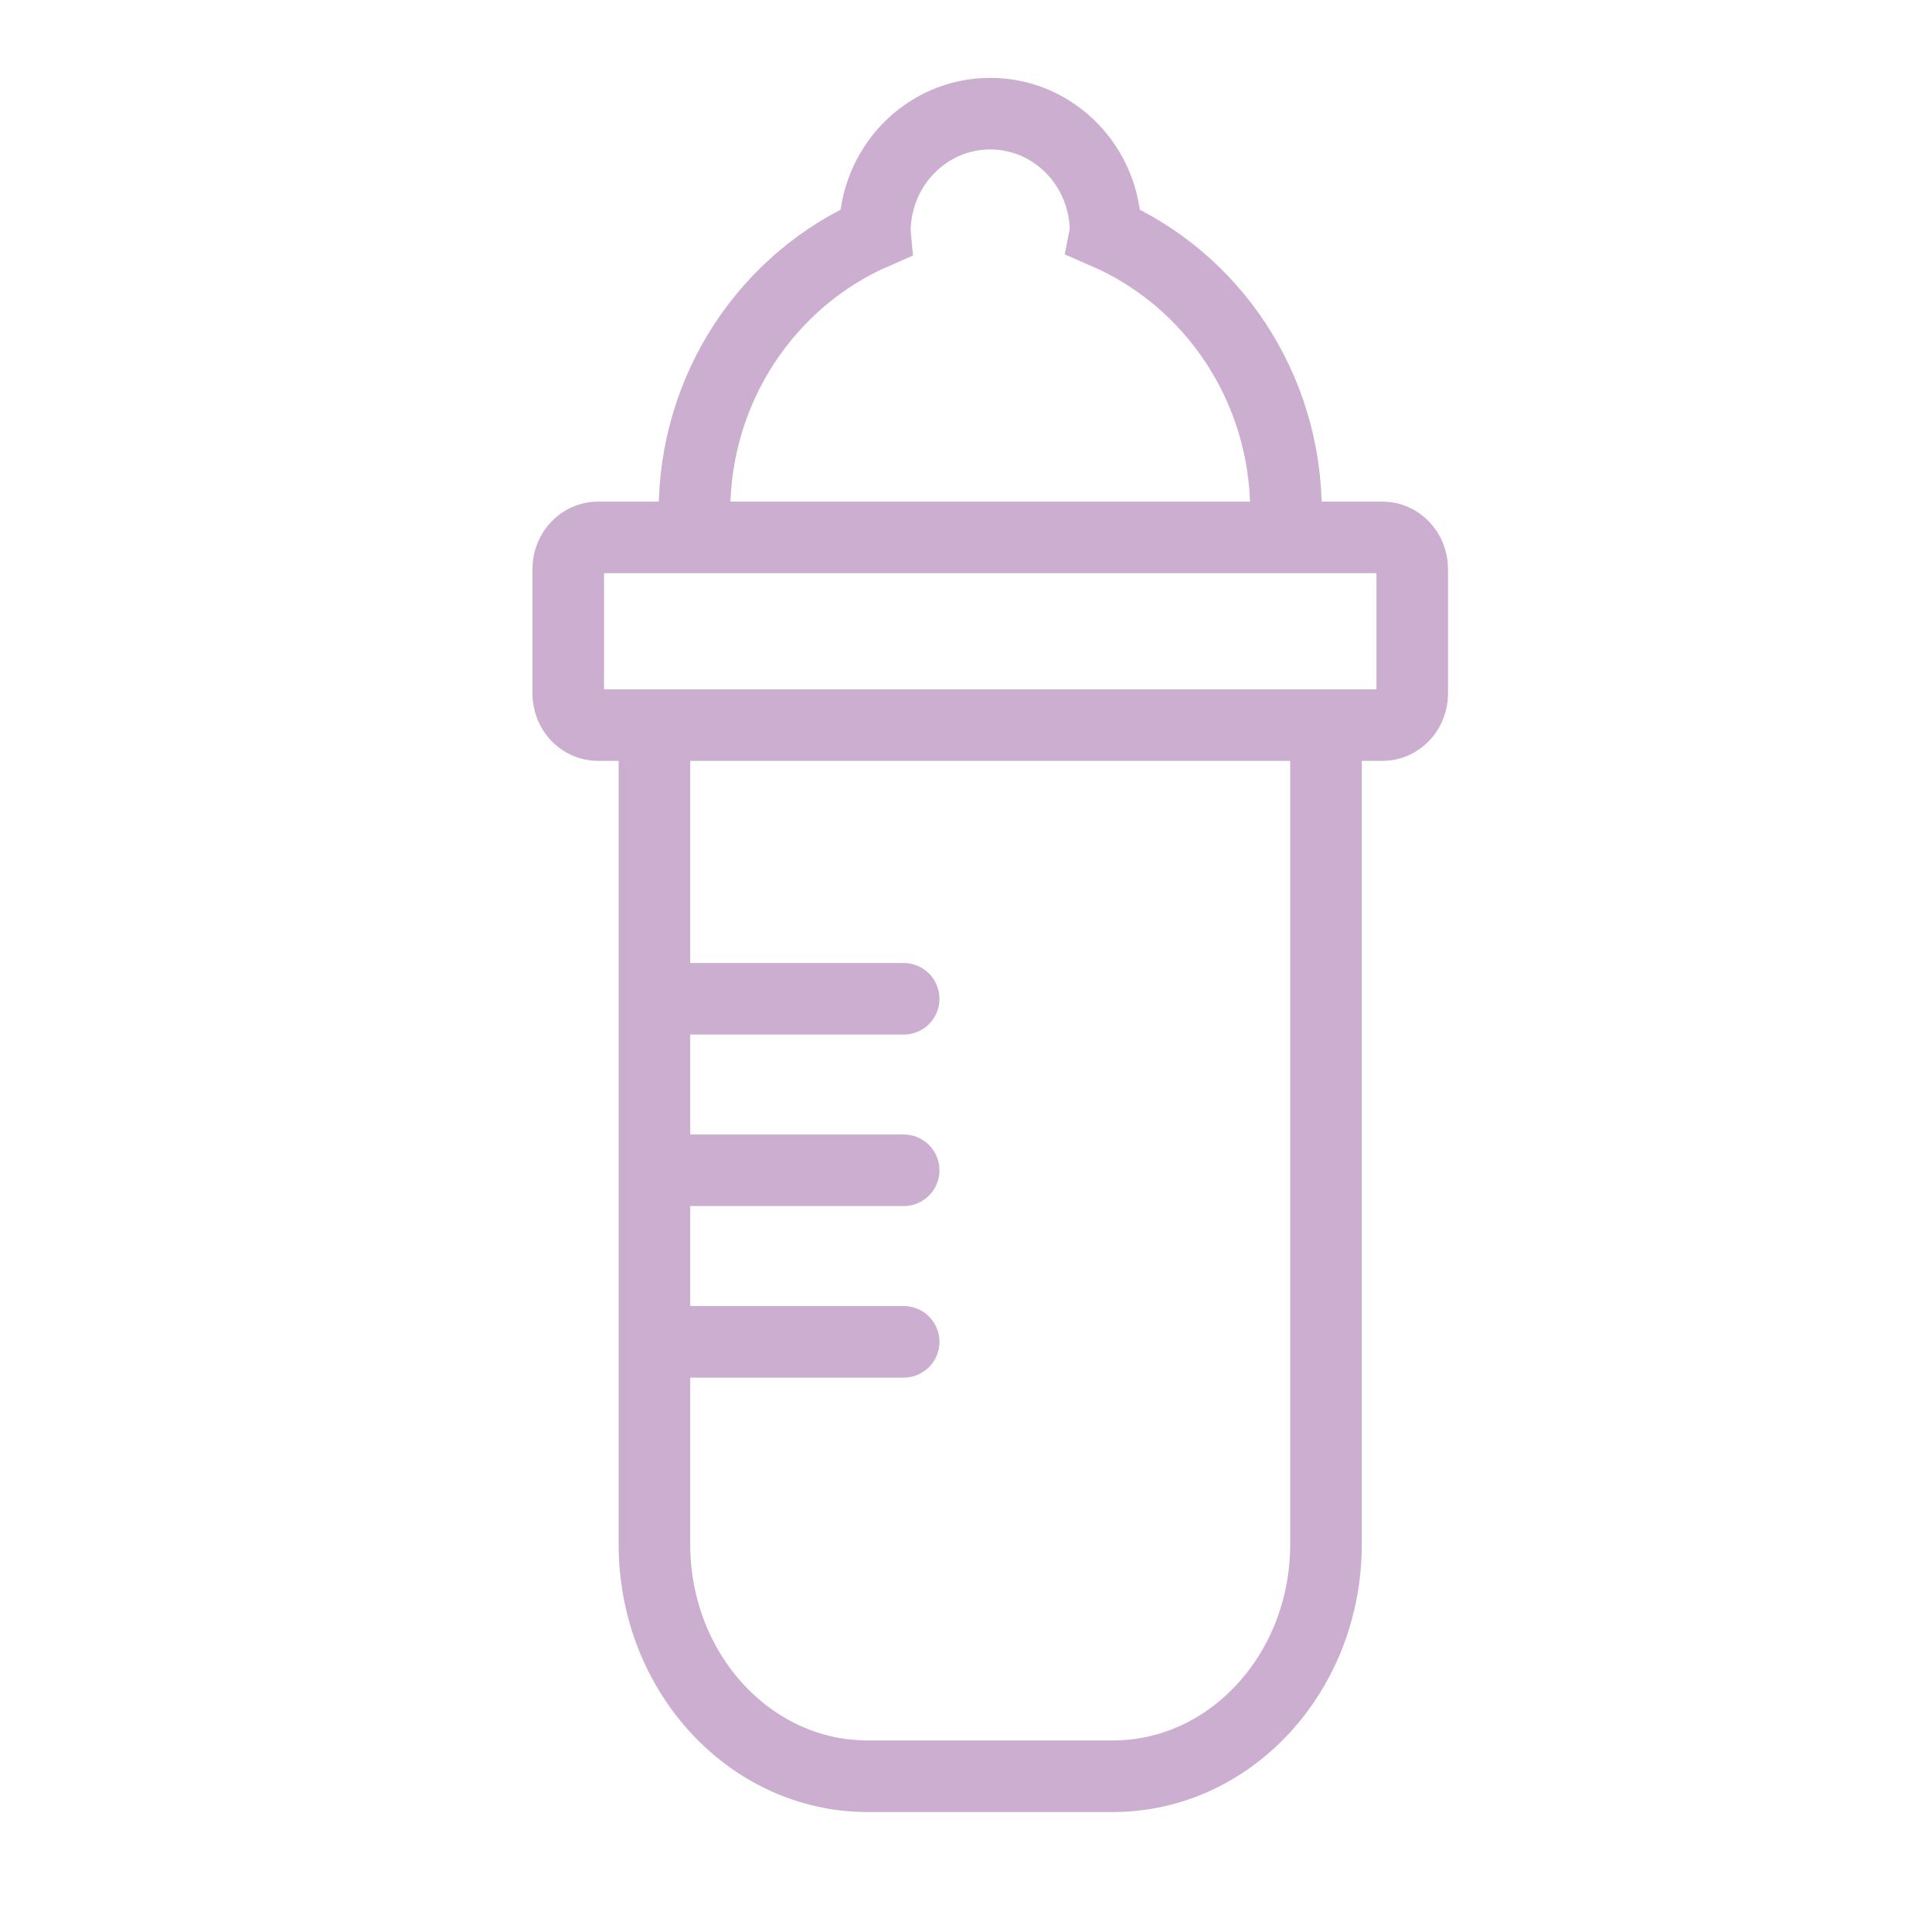 <?xml version="1.0" encoding="UTF-8"?>
<svg width="34px" height="34px" viewBox="0 0 34 34" version="1.1" xmlns="http://www.w3.org/2000/svg" xmlns:xlink="http://www.w3.org/1999/xlink">
    <title>icon_baby_items</title>
    <defs>
        <rect id="path-1" x="0" y="0" width="34" height="34"></rect>
    </defs>
    <g id="Page-1" stroke="none" stroke-width="1" fill="none" fill-rule="evenodd">
        <g id="Ways-To-Give" transform="translate(-929, -1966)">
            <g id="3_Donate-Goods" transform="translate(0, 1373)">
                <g id="TAB-5_Start-a-donation-drive" transform="translate(271, 295)">
                    <g id="icon_baby_items" transform="translate(658, 298)">
                        <mask id="mask-2" fill="white">
                            <use xlink:href="#path-1"></use>
                        </mask>
                        <g id="Rectangle"></g>
                        <g id="Group-5" mask="url(#mask-2)" stroke="#CCAED0" stroke-width="1.26">
                            <g transform="translate(10, 2)">
                                <path d="M13.335,10.651 L13.335,25.178 C13.335,27.432 11.656,29.259 9.584,29.259 L5.269,29.259 C3.197,29.259 1.517,27.432 1.517,25.178 L1.517,17.332 L1.517,10.651" id="Stroke-1"></path>
                                <path d="M7.294,7.457 L14.329,7.457 C14.618,7.457 14.853,7.707 14.853,8.015 L14.853,10.204 C14.853,10.511 14.618,10.761 14.329,10.761 L0.524,10.761 C0.234,10.761 6.82121026e-14,10.511 6.82121026e-14,10.204 L6.82121026e-14,8.015 C6.82121026e-14,7.707 0.234,7.457 0.524,7.457 L7.294,7.457" id="Stroke-3"></path>
                                <path d="M2.221,7.011 C2.221,4.804 3.531,2.91 5.398,2.101 L5.396,2.079 C5.396,0.931 6.305,7.10542736e-16 7.426,7.10542736e-16 C8.548,7.10542736e-16 9.456,0.931 9.456,2.079 L9.452,2.1 C11.321,2.909 12.632,4.803 12.632,7.011" id="Stroke-5"></path>
                                <line x1="1.685" y1="15.577" x2="5.903" y2="15.577" id="Stroke-7" stroke-linecap="round"></line>
                                <line x1="1.685" y1="18.595" x2="5.903" y2="18.595" id="Stroke-9" stroke-linecap="round"></line>
                                <line x1="1.685" y1="21.614" x2="5.903" y2="21.614" id="Stroke-11" stroke-linecap="round"></line>
                            </g>
                        </g>
                    </g>
                </g>
            </g>
        </g>
    </g>
</svg>